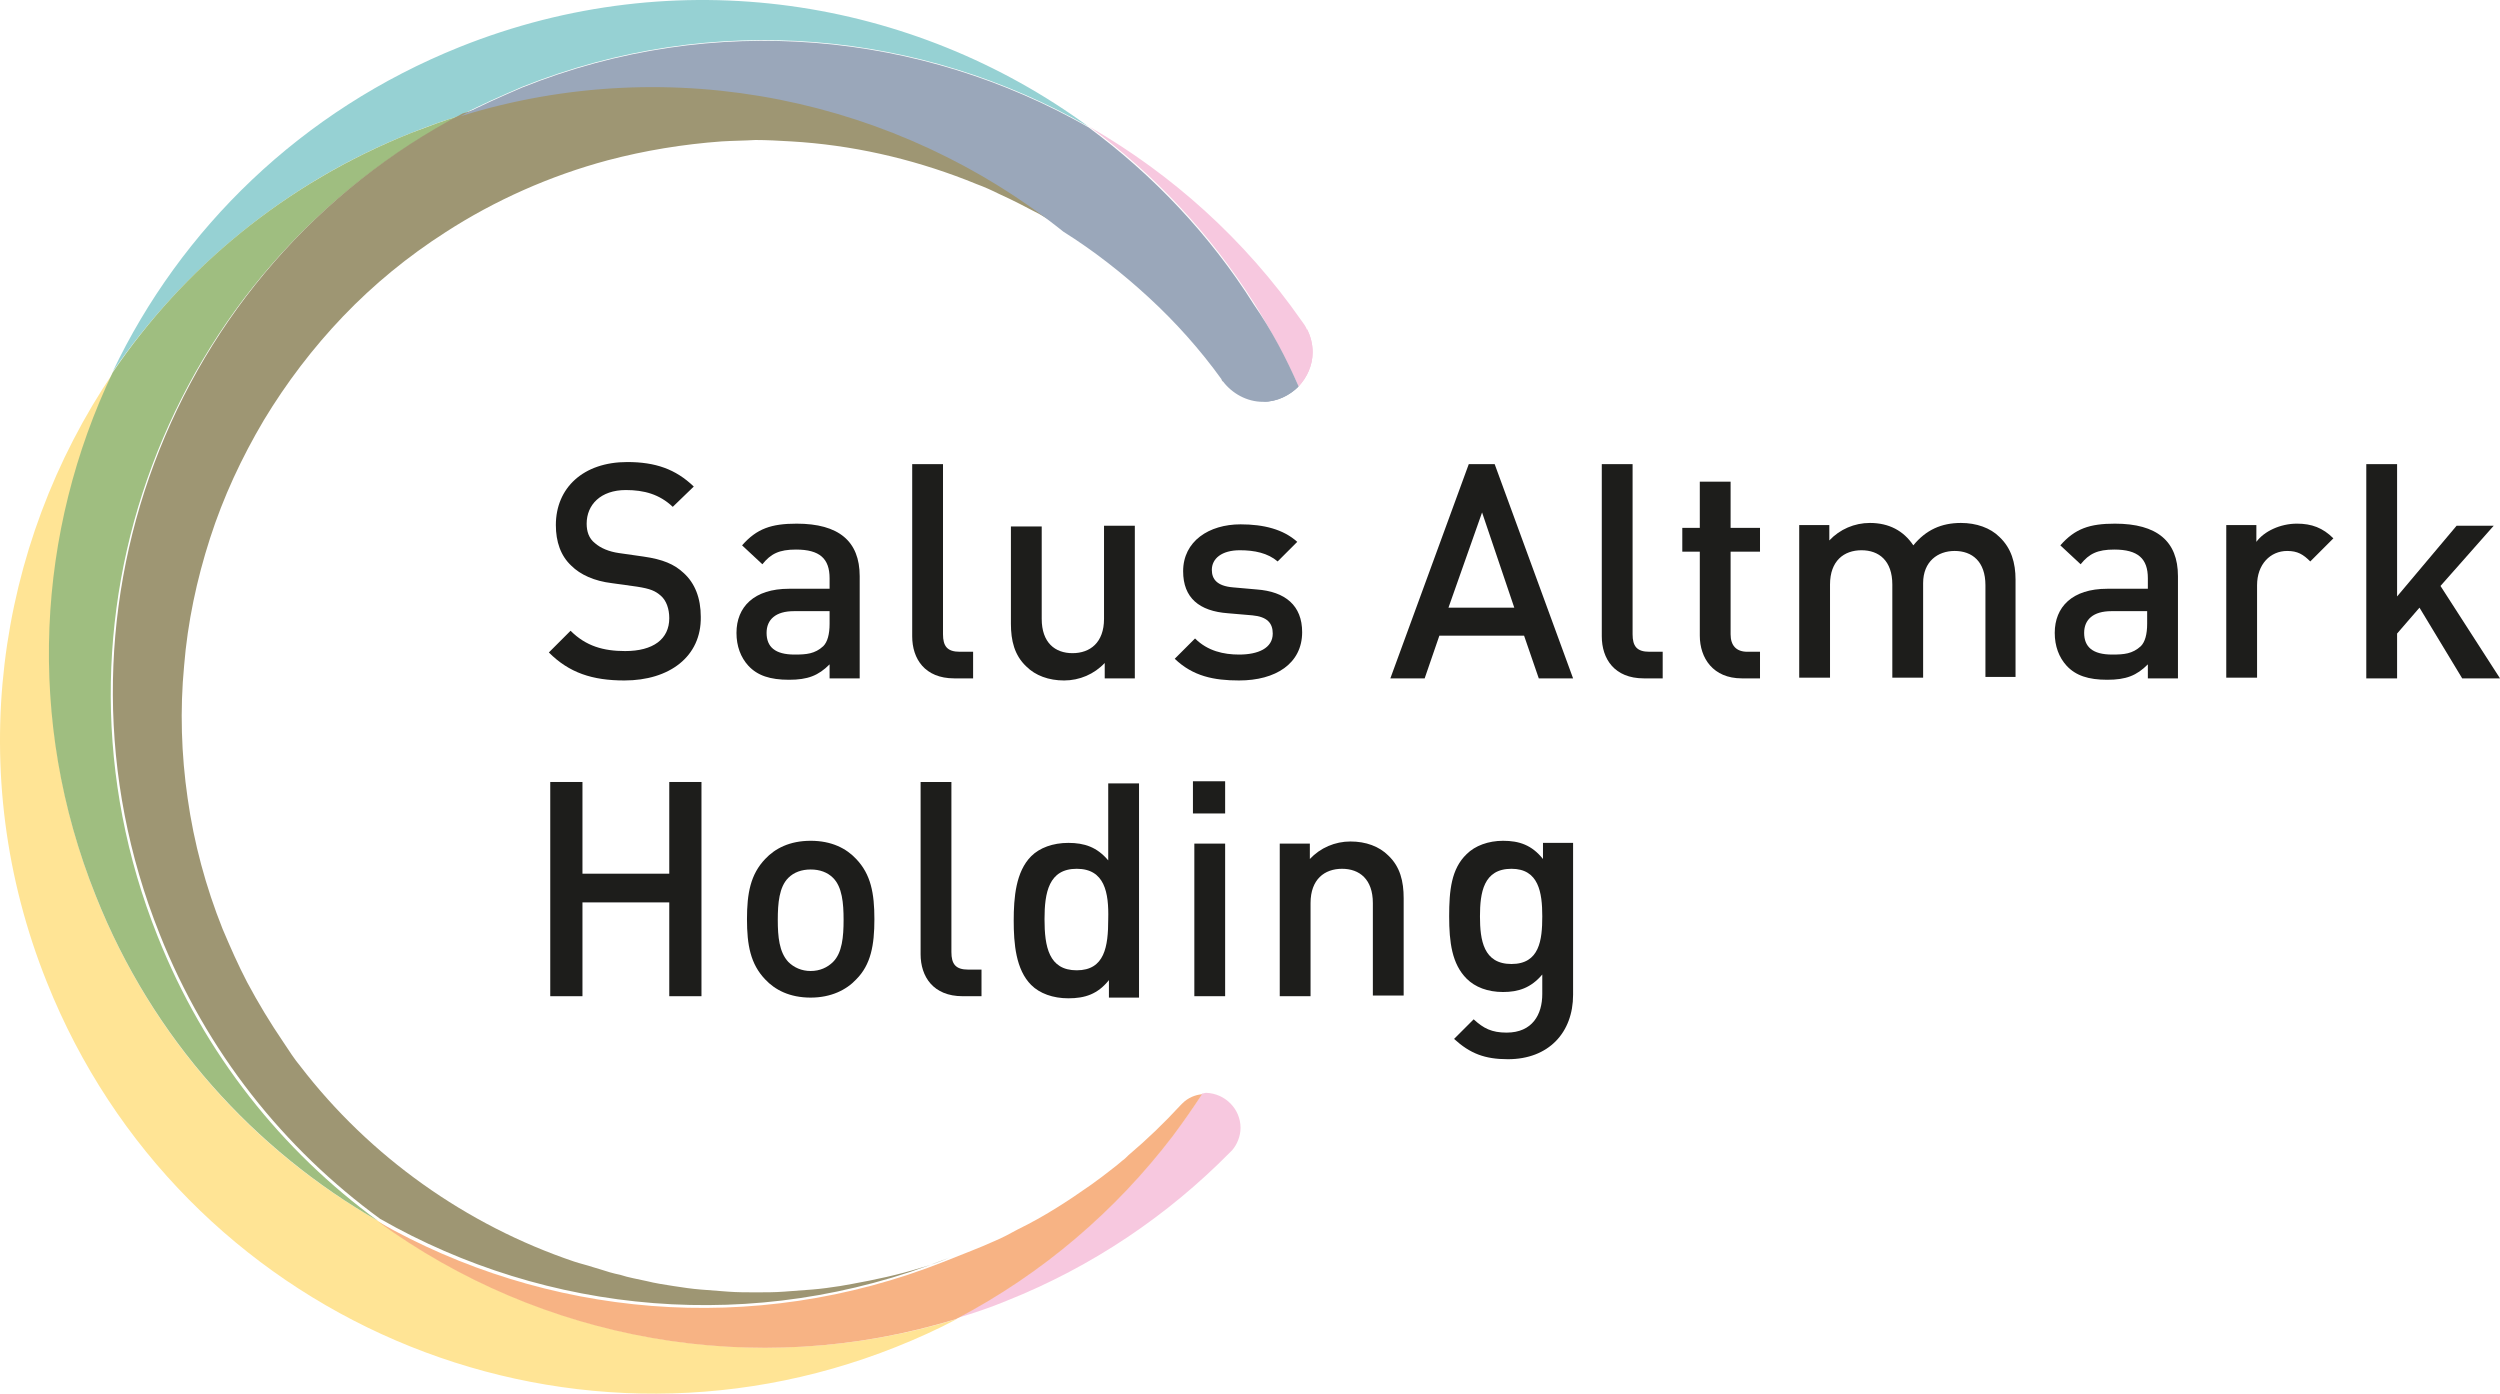 <?xml version="1.0" encoding="UTF-8" standalone="no"?>
<svg
   viewBox="0 0 1428.392 796.279"
   version="1.1"
   id="svg27"
   width="1428.392"
   height="796.279"
   xmlns="http://www.w3.org/2000/svg"
   xmlns:svg="http://www.w3.org/2000/svg">
  <defs
     id="defs27" />
  <g
     id="Artboard"
     stroke="none"
     stroke-width="1"
     fill="none"
     fill-rule="evenodd"
     transform="matrix(4,0,0,4,-2345.208,-1938.411)">
    <g
       id="logo_salus_altmarkholding"
       transform="translate(586,484)"
       fill-rule="nonzero">
      <path
         d="m 59,19.6 c 2.3,-0.9 4.7,-1.8 7.1,-2.5 2.8,-1.5 5.8,-2.8 8.8,-4.1 C 102.4,2 132,5.1 155.8,18.7 130.7,0.3 97,-5.1 66,7.3 43.3,16.4 26.1,33.3 16.4,53.7 26.6,38.9 41.1,26.7 59,19.6 Z"
         id="Shape"
         fill="#96d1d3" />
      <path
         d="M 54.3,175 C 36.6,164.9 22.1,149 14,128.6 4,103.4 5.7,76.5 16.5,53.8 -0.3,78.6 -5,111 7,140.9 c 19.1,47.9 73.4,71.2 121.3,52.1 3,-1.2 5.9,-2.5 8.7,-4 -29,8.9 -59.5,2.9 -82.7,-14 z"
         id="path1"
         fill="#ffe495" />
      <path
         d="M 14,128.6 C 22.1,149 36.7,164.9 54.3,175 40.6,165 29.5,151.2 22.8,134.3 4.9,89.5 24.2,39 66.1,17.1 63.7,17.8 61.4,18.7 59,19.6 41,26.8 26.5,38.9 16.4,53.8 5.6,76.4 3.9,103.4 14,128.6 Z"
         id="path2"
         fill="#9fbe80" />
      <path
         d="m 131.8,181.7 c -3.2,1 -6.5,1.7 -9.8,2.3 -0.6,0.1 -1.1,0.2 -1.7,0.3 -1.3,0.2 -2.7,0.4 -4,0.5 -1.3,0.1 -2.7,0.2 -4,0.3 -1.3,0.1 -2.7,0.1 -4,0.1 -1.3,0 -2.7,0 -4,-0.1 -1.3,-0.1 -2.6,-0.2 -3.9,-0.3 -1.3,-0.1 -2.6,-0.3 -3.9,-0.5 -1.3,-0.2 -2.6,-0.4 -3.8,-0.7 -1.3,-0.3 -2.6,-0.5 -3.8,-0.9 -1,-0.2 -2,-0.5 -2.9,-0.8 -0.3,-0.1 -0.7,-0.2 -1,-0.3 -0.9,-0.3 -1.8,-0.5 -2.7,-0.8 -15.4,-5.2 -29.2,-15 -39.1,-27.9 -0.4,-0.5 -0.8,-1 -1.2,-1.6 -0.4,-0.6 -0.8,-1.2 -1.2,-1.8 -1.9,-2.8 -3.6,-5.6 -5.2,-8.6 -1.3,-2.5 -2.4,-5 -3.5,-7.6 -2.4,-6 -4.1,-12.3 -5,-18.7 C 26.2,108.4 26,102 26.6,95.7 27.1,89.5 28.4,83.4 30.3,77.5 32.2,71.6 34.8,66 38,60.6 c 3.2,-5.3 7,-10.3 11.3,-14.8 4.4,-4.6 9.3,-8.6 14.6,-12 7.1,-4.6 15,-8.1 23.2,-10.3 5.3,-1.4 10.8,-2.3 16.3,-2.7 1.6,-0.1 3.2,-0.1 4.8,-0.2 1.6,0 3.4,0.1 5.1,0.2 8.6,0.5 17,2.4 25,5.5 0.5,0.2 1,0.4 1.5,0.6 1.1,0.4 2.2,0.9 3.2,1.4 2,0.9 3.9,1.9 5.8,2.9 0.5,0.3 1,0.6 1.5,0.8 0.1,0 0.1,0.1 0.2,0.1 0.7,0.4 1.3,0.8 2,1.2 C 129,14.3 96.8,7.4 66.4,16.8 24.5,38.7 5.2,89.2 23.1,134 c 6.7,16.9 17.8,30.7 31.5,40.7 23.8,13.6 53.4,16.6 80.9,5.7 0.2,-0.1 0.3,-0.1 0.5,-0.2 -1.6,0.7 -2.8,1.1 -4.2,1.5 0.1,0 0,0 0,0 z"
         id="path3"
         fill="#9e9673" />
      <path
         d="m 175,55.1 c -0.1,-0.1 -0.2,-0.2 -0.2,-0.3 0.1,0.1 0.2,0.2 0.2,0.3 z"
         id="path4"
         fill="#9e9673" />
      <path
         d="m 187,47.6 c 0.5,1 0.8,2.1 0.8,3.3 0,1.9 -0.8,3.6 -2,4.9"
         id="path5"
         fill="#f7c8df" />
      <path
         d="m 187.8,50.9 c 0,1.9 -0.8,3.6 -2,4.9 -1.9,-4.1 -4,-8.1 -6.3,-11.8 -6.3,-10 -14.4,-18.6 -23.6,-25.3 11.8,6.8 22.2,16.1 30.3,27.7 0.3,0.4 0.6,0.8 0.8,1.3 0.5,0.9 0.8,2.1 0.8,3.2 z"
         id="path6"
         fill="#f7c8df" />
      <path
         d="m 185.8,55.8 c -1.3,1.3 -3.1,2.2 -5.1,2.2"
         id="path7"
         fill="#9aa7ba" />
      <path
         d="m 185.8,55.8 c -1.3,1.3 -3.1,2.2 -5.1,2.2 -2.3,0 -4.4,-1.2 -5.7,-2.9 -0.1,-0.1 -0.2,-0.2 -0.2,-0.3 -3.1,-4.3 -6.6,-8.2 -10.4,-11.7 -3.8,-3.5 -7.9,-6.7 -12.2,-9.4 C 128.6,14.8 96.4,7.8 66.1,17.2 c 2.8,-1.5 5.8,-2.8 8.8,-4.1 27.5,-11 57.1,-7.9 80.9,5.7 9.2,6.8 17.3,15.3 23.6,25.3 2.5,3.6 4.6,7.6 6.4,11.7 z"
         id="path8"
         fill="#9aa7ba" />
      <path
         d="m 177.5,161.7 c 0,1.2 -0.5,2.4 -1.2,3.2 -0.1,0.1 -0.2,0.2 -0.4,0.4 -8.8,8.9 -19.5,16.2 -31.8,21.1 -2.4,1 -4.8,1.8 -7.2,2.5 12.4,-6.5 22.8,-15.5 30.9,-26.1 1.5,-2 2.9,-3.9 4.2,-6 0.2,0 0.4,-0.1 0.6,-0.1 2.7,0.1 4.9,2.3 4.9,5 z"
         id="path9"
         fill="#f7c8df" />
      <path
         d="m 172,156.9 c -1.3,2 -2.7,4 -4.2,6 -8.1,10.6 -18.5,19.6 -30.9,26.1 -28.9,8.9 -59.4,3 -82.6,-13.9 23.8,13.6 53.4,16.6 80.9,5.7 0.2,-0.1 0.3,-0.1 0.5,-0.2 2.2,-0.9 4.4,-1.7 6.6,-2.7 1.2,-0.5 2.3,-1.1 3.4,-1.7 3.7,-1.8 7.1,-4 10.5,-6.4 0.5,-0.4 1,-0.7 1.5,-1.1 1,-0.8 2,-1.5 2.9,-2.3 0.3,-0.2 0.6,-0.5 0.9,-0.8 2.6,-2.2 5.1,-4.6 7.4,-7.1 0.1,-0.1 0.2,-0.2 0.3,-0.3 0.8,-0.8 1.8,-1.2 2.8,-1.3 z"
         id="path10"
         fill="#f7b384" />
      <g
         id="Group"
         transform="translate(78,66)"
         fill="#1d1d1b">
        <path
           d="m 11.5,31.8 c -4.6,0 -7.9,-1.1 -10.8,-4 l 3.1,-3.1 c 2.2,2.2 4.7,2.9 7.8,2.9 4,0 6.3,-1.7 6.3,-4.7 0,-1.3 -0.4,-2.5 -1.2,-3.2 -0.8,-0.7 -1.5,-1 -3.4,-1.3 L 9.7,17.9 C 7.2,17.6 5.2,16.7 3.9,15.4 2.4,14 1.7,12 1.7,9.6 c 0,-5.3 3.9,-9 10.2,-9 4,0 6.9,1 9.5,3.5 L 18.4,7 C 16.5,5.2 14.3,4.6 11.7,4.6 8.1,4.6 6.1,6.7 6.1,9.4 c 0,1.1 0.3,2.1 1.2,2.8 0.8,0.7 2,1.2 3.4,1.4 l 3.5,0.5 c 2.8,0.4 4.4,1.1 5.7,2.3 1.7,1.5 2.5,3.7 2.5,6.3 0.1,5.7 -4.5,9.1 -10.9,9.1 z"
           id="path11" />
        <path
           d="m 40.8,31.5 v -2 c -1.6,1.6 -3.1,2.2 -5.8,2.2 -2.7,0 -4.5,-0.6 -5.8,-2 -1.1,-1.2 -1.7,-2.8 -1.7,-4.7 0,-3.7 2.5,-6.3 7.5,-6.3 h 5.8 v -1.5 c 0,-2.8 -1.4,-4.1 -4.8,-4.1 -2.4,0 -3.6,0.6 -4.8,2.1 l -2.9,-2.7 c 2.1,-2.4 4.2,-3.1 7.8,-3.1 6,0 9,2.5 9,7.5 v 14.6 z m 0,-9.6 h -5.1 c -2.6,0 -3.9,1.2 -3.9,3.1 0,2 1.2,3.1 4,3.1 1.7,0 2.9,-0.1 4.1,-1.2 0.6,-0.6 0.9,-1.7 0.9,-3.2 z"
           id="path12" />
        <path
           d="m 58.6,31.5 c -4.2,0 -6,-2.8 -6,-6 V 0.9 H 57 v 24.3 c 0,1.7 0.6,2.5 2.4,2.5 h 1.9 v 3.8 z"
           id="path13" />
        <path
           d="m 80.1,31.5 v -2.2 c -1.5,1.6 -3.6,2.5 -5.8,2.5 -2.2,0 -4.1,-0.7 -5.4,-2 -1.7,-1.6 -2.2,-3.7 -2.2,-6.1 V 9.8 h 4.4 V 23 c 0,3.4 1.9,4.9 4.4,4.9 C 78,27.9 80,26.4 80,23 V 9.7 h 4.4 v 21.8 z"
           id="path14" />
        <path
           d="m 99.3,31.8 c -3.6,0 -6.6,-0.6 -9.2,-3.1 L 93,25.8 c 1.8,1.8 4.1,2.3 6.3,2.3 2.7,0 4.8,-0.9 4.8,-3 0,-1.5 -0.8,-2.4 -2.9,-2.6 l -3.5,-0.3 c -4.1,-0.3 -6.4,-2.2 -6.4,-6 0,-4.3 3.7,-6.7 8.2,-6.7 3.3,0 6.1,0.7 8.1,2.5 l -2.8,2.8 c -1.4,-1.2 -3.3,-1.6 -5.4,-1.6 -2.6,0 -4,1.2 -4,2.8 0,1.3 0.7,2.3 3,2.5 l 3.4,0.3 c 4.1,0.3 6.5,2.3 6.5,6.1 0,4.5 -3.8,6.9 -9,6.9 z"
           id="path15" />
        <path
           d="M 142.1,31.5 140,25.4 h -12.1 l -2.1,6.1 h -4.9 L 132.1,0.9 h 3.7 L 147,31.5 Z M 134,7.8 129.2,21.4 h 9.4 z"
           id="path16" />
        <path
           d="m 157.1,31.5 c -4.2,0 -6,-2.8 -6,-6 V 0.9 h 4.4 v 24.3 c 0,1.7 0.6,2.5 2.4,2.5 h 1.9 v 3.8 z"
           id="path17" />
        <path
           d="m 171.1,31.5 c -4.1,0 -6,-2.9 -6,-6.1 v -12 h -2.5 V 10 h 2.5 V 3.4 h 4.4 V 10 h 4.2 v 3.4 h -4.2 v 11.8 c 0,1.6 0.8,2.5 2.4,2.5 h 1.8 v 3.8 z"
           id="path18" />
        <path
           d="M 205.9,31.5 V 18.2 c 0,-3.4 -1.9,-4.9 -4.4,-4.9 -2.4,0 -4.5,1.5 -4.5,4.6 v 13.5 h -4.4 V 18.1 c 0,-3.4 -1.9,-4.9 -4.4,-4.9 -2.5,0 -4.5,1.5 -4.5,4.9 v 13.3 h -4.4 V 9.6 h 4.3 v 2.2 c 1.5,-1.6 3.6,-2.5 5.8,-2.5 2.7,0 4.8,1.1 6.2,3.2 1.8,-2.2 4,-3.2 6.8,-3.2 2.2,0 4.2,0.7 5.5,2 1.7,1.6 2.3,3.7 2.3,6.1 v 13.9 h -4.3 z"
           id="path19" />
        <path
           d="m 229.1,31.5 v -2 c -1.6,1.6 -3.1,2.2 -5.8,2.2 -2.7,0 -4.5,-0.6 -5.8,-2 -1.1,-1.2 -1.7,-2.8 -1.7,-4.7 0,-3.7 2.5,-6.3 7.5,-6.3 h 5.8 v -1.5 c 0,-2.8 -1.4,-4.1 -4.8,-4.1 -2.4,0 -3.6,0.6 -4.8,2.1 l -2.9,-2.7 c 2.1,-2.4 4.2,-3.1 7.8,-3.1 6,0 9,2.5 9,7.5 V 31.5 Z M 229,21.9 h -5.1 c -2.6,0 -3.9,1.2 -3.9,3.1 0,2 1.2,3.1 4,3.1 1.7,0 2.9,-0.1 4.1,-1.2 0.6,-0.6 0.9,-1.7 0.9,-3.2 z"
           id="path20" />
        <path
           d="m 252.3,14.8 c -1,-1 -1.8,-1.5 -3.3,-1.5 -2.4,0 -4.3,1.9 -4.3,4.9 v 13.2 h -4.4 V 9.6 h 4.3 V 12 c 1.1,-1.5 3.4,-2.6 5.8,-2.6 2.1,0 3.7,0.6 5.2,2.1 z"
           id="path21" />
        <polygon
           id="polygon21"
           points="264.7,19.8 273.2,9.7 278.5,9.7 270.9,18.3 279.4,31.5 274,31.5 267.9,21.4 264.7,25.1 264.7,31.5 260.3,31.5 260.3,0.9 264.7,0.9 " />
      </g>
      <g
         id="g27"
         transform="translate(78,112)"
         fill="#1d1d1b">
        <polygon
           id="polygon22"
           points="5.5,13.4 17.9,13.4 17.9,0.3 22.5,0.3 22.5,30.9 17.9,30.9 17.9,17.5 5.5,17.5 5.5,30.9 0.9,30.9 0.9,0.3 5.5,0.3 " />
        <path
           d="M 44.6,28.5 C 43.2,30 41,31.1 38.1,31.1 35.1,31.1 33,30 31.6,28.5 29.5,26.3 29,23.6 29,19.9 c 0,-3.7 0.5,-6.4 2.6,-8.6 1.4,-1.5 3.5,-2.6 6.5,-2.6 3,0 5.1,1.1 6.5,2.6 2.1,2.2 2.6,4.9 2.6,8.6 0,3.7 -0.5,6.5 -2.6,8.6 z M 41.3,14 c -0.8,-0.8 -1.9,-1.2 -3.2,-1.2 -1.3,0 -2.4,0.4 -3.2,1.2 -1.3,1.3 -1.5,3.6 -1.5,6 0,2.4 0.2,4.6 1.5,6 0.8,0.8 1.9,1.3 3.2,1.3 1.3,0 2.4,-0.5 3.2,-1.3 1.3,-1.3 1.5,-3.6 1.5,-6 0,-2.4 -0.2,-4.7 -1.5,-6 z"
           id="path22" />
        <path
           d="m 59.8,30.9 c -4.2,0 -6,-2.8 -6,-6 V 0.3 h 4.4 v 24.3 c 0,1.7 0.6,2.5 2.4,2.5 h 1.9 v 3.8 z"
           id="path23" />
        <path
           d="m 80.7,30.9 v -2.3 c -1.6,2 -3.4,2.6 -5.8,2.6 -2.2,0 -4.1,-0.7 -5.3,-1.9 -2.2,-2.2 -2.5,-5.9 -2.5,-9.2 0,-3.3 0.3,-7 2.5,-9.2 C 70.8,9.7 72.7,9 74.9,9 77.2,9 79,9.6 80.6,11.5 V 0.5 H 85 V 31.1 H 80.7 Z M 76.1,12.7 c -4,0 -4.6,3.4 -4.6,7.2 0,3.9 0.6,7.3 4.6,7.3 4,0 4.5,-3.4 4.5,-7.3 0.1,-3.8 -0.5,-7.2 -4.5,-7.2 z"
           id="path24" />
        <path
           d="M 92.7,4.8 V 0.2 h 4.6 v 4.6 z m 0.2,26.1 V 9.1 h 4.4 v 21.8 z"
           id="path25" />
        <path
           d="M 118.4,30.9 V 17.6 c 0,-3.4 -1.9,-4.9 -4.4,-4.9 -2.5,0 -4.5,1.5 -4.5,4.9 v 13.3 h -4.4 V 9.1 h 4.3 v 2.2 c 1.5,-1.6 3.6,-2.5 5.8,-2.5 2.2,0 4.1,0.7 5.4,2 1.7,1.6 2.2,3.7 2.2,6.1 v 13.9 h -4.4 z"
           id="path26" />
        <path
           d="m 137.7,39.9 c -3.3,0 -5.4,-0.8 -7.7,-2.9 l 2.8,-2.8 c 1.4,1.3 2.6,1.9 4.7,1.9 3.7,0 5.1,-2.6 5.1,-5.5 v -2.8 c -1.6,1.9 -3.4,2.5 -5.6,2.5 -2.2,0 -4,-0.7 -5.2,-1.9 -2.1,-2.1 -2.5,-5.2 -2.5,-8.9 0,-3.7 0.3,-6.8 2.5,-8.9 1.2,-1.2 3.1,-1.9 5.2,-1.9 2.3,0 4.1,0.6 5.7,2.6 V 9 h 4.3 v 21.7 c 0,5.4 -3.5,9.2 -9.3,9.2 z m 0.5,-27.2 c -4,0 -4.5,3.4 -4.5,6.8 0,3.4 0.5,6.8 4.5,6.8 4,0 4.4,-3.4 4.4,-6.8 0,-3.4 -0.5,-6.8 -4.4,-6.8 z"
           id="path27" />
      </g>
    </g>
  </g>
</svg>
